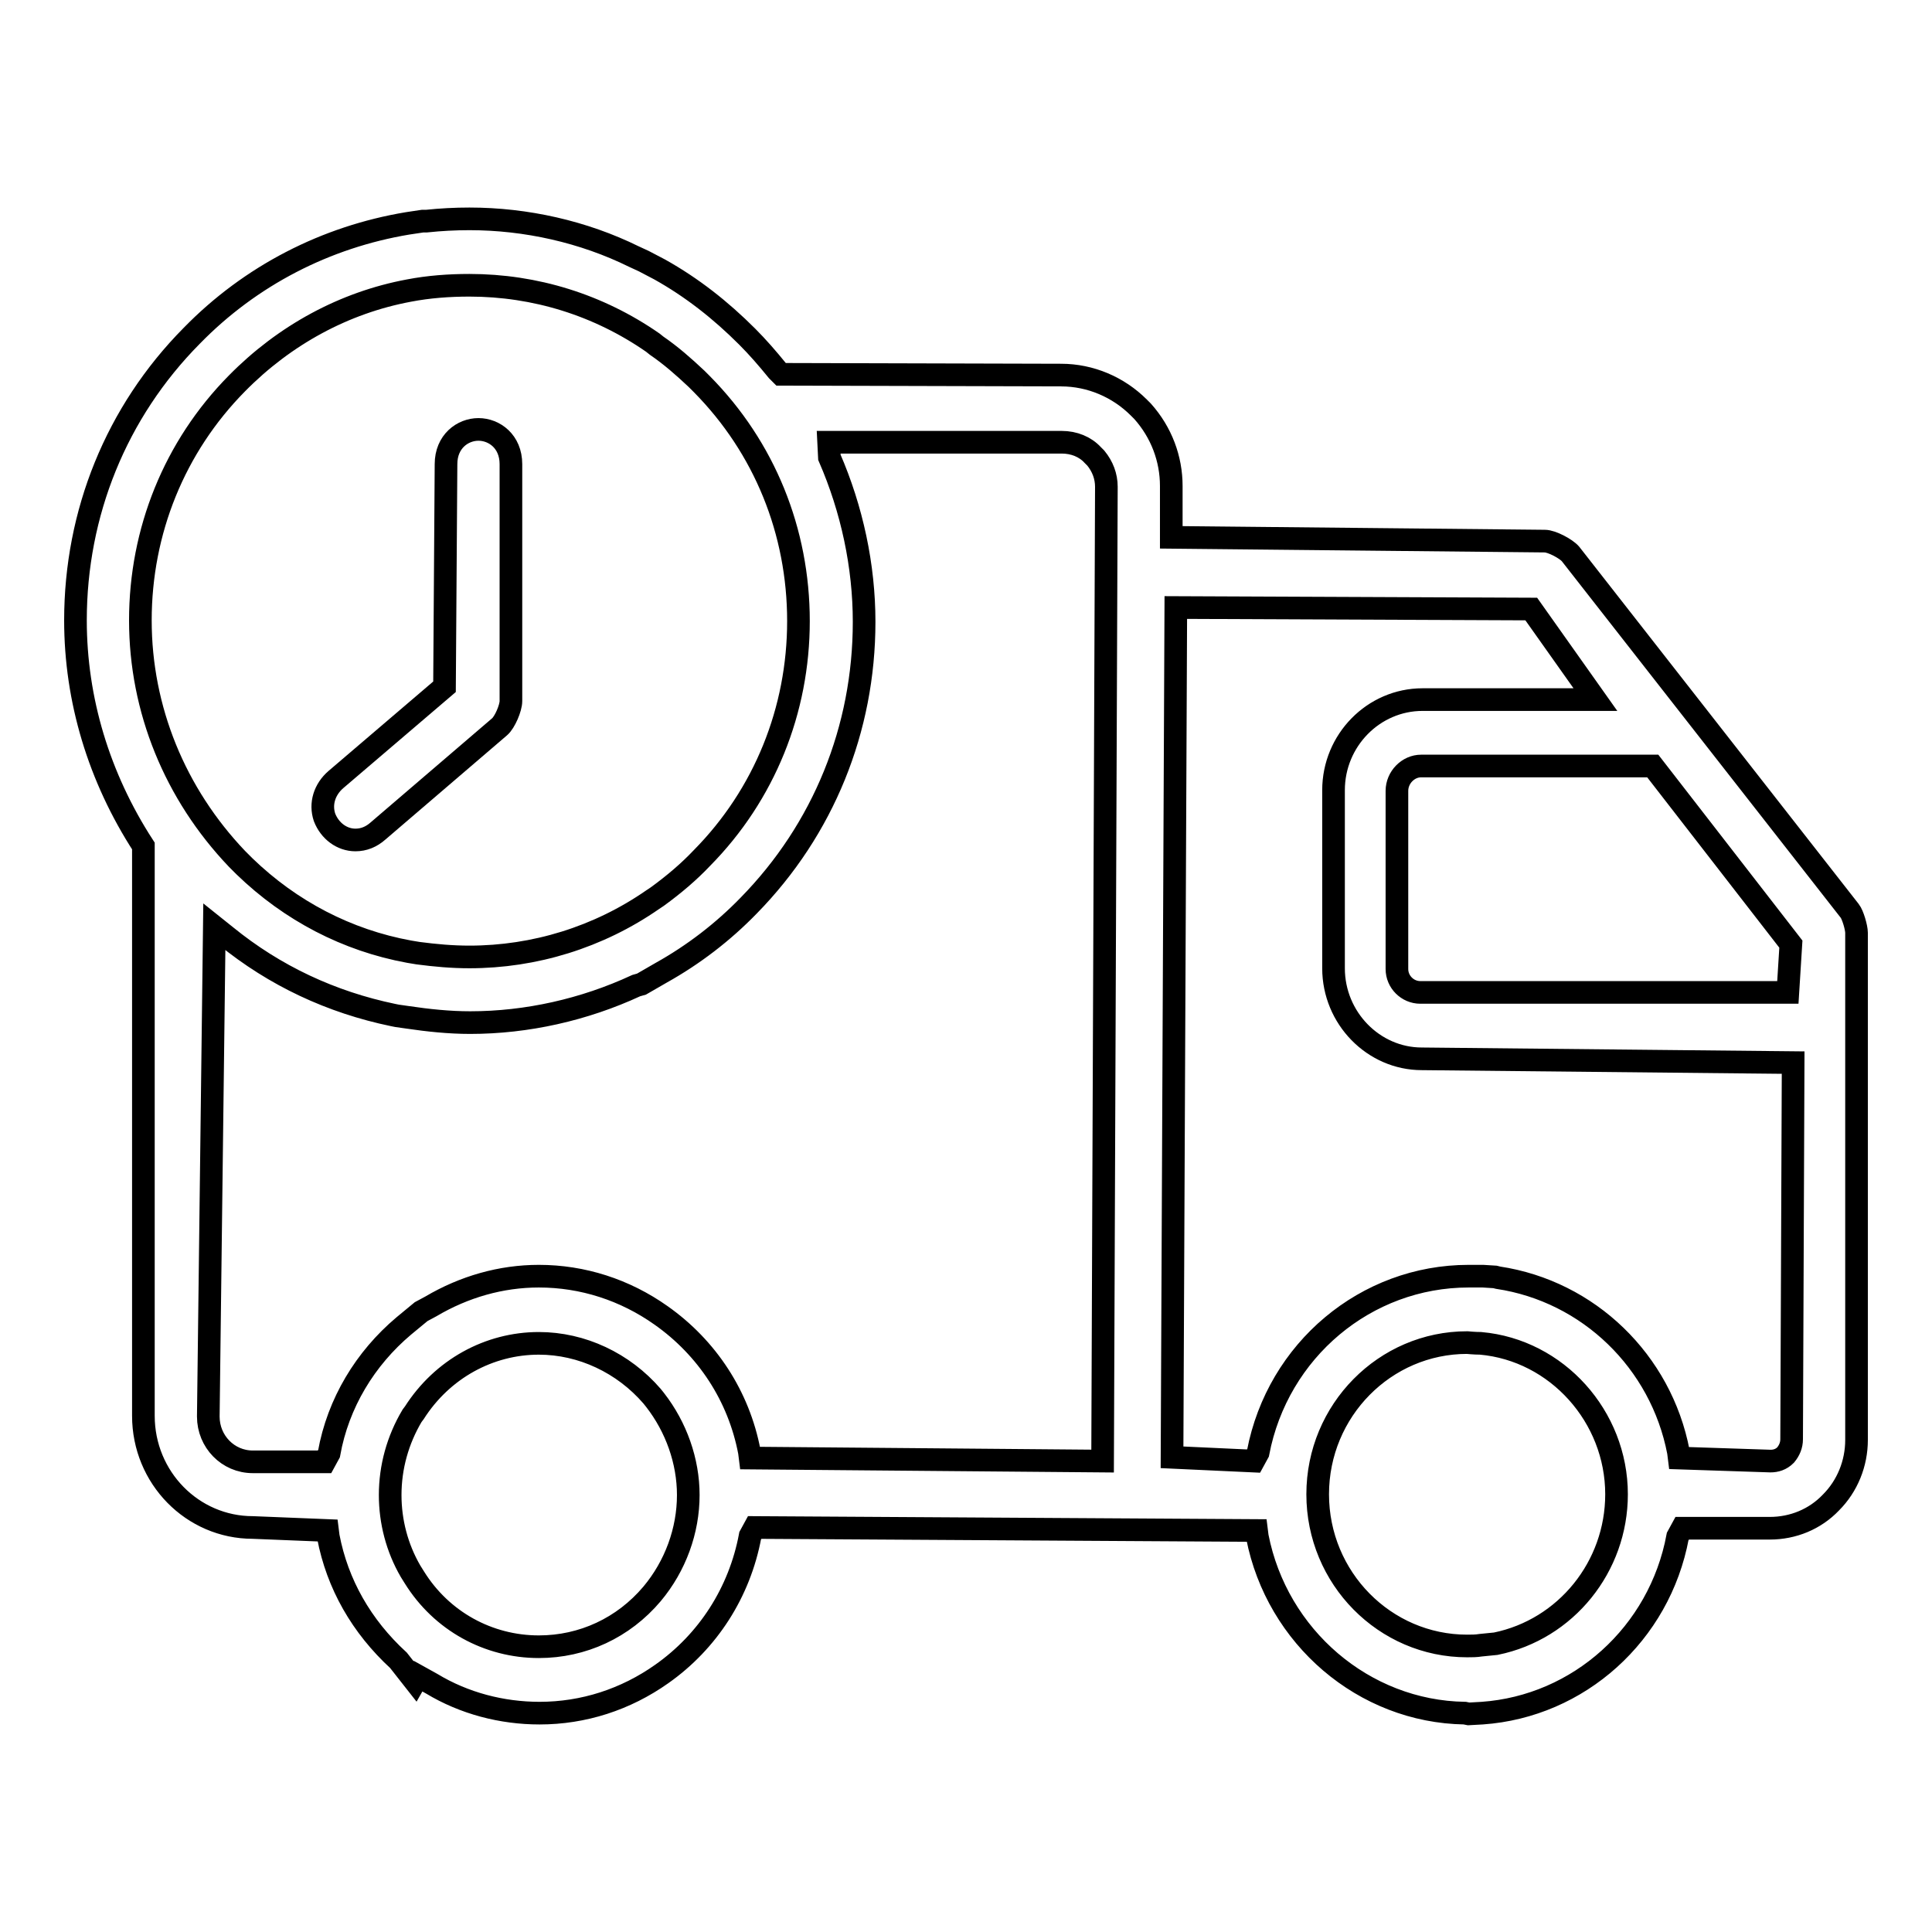 <?xml version="1.0" encoding="utf-8"?>
<!-- Svg Vector Icons : http://www.onlinewebfonts.com/icon -->
<!DOCTYPE svg PUBLIC "-//W3C//DTD SVG 1.1//EN" "http://www.w3.org/Graphics/SVG/1.1/DTD/svg11.dtd">
<svg version="1.1" xmlns="http://www.w3.org/2000/svg" xmlns:xlink="http://www.w3.org/1999/xlink" x="0px" y="0px" viewBox="0 0 256 256" enable-background="new 0 0 256 256" xml:space="preserve">
<g><g><path stroke-width="3" fill-opacity="0" stroke="#000000"  d="M47.1,111.3c1.1,0,2.1-0.4,3-1.2l16.1-13.8c0.7-0.6,1.5-2.5,1.5-3.4V61.5c0-3-2.2-4.6-4.3-4.6c-2.1,0-4.3,1.6-4.3,4.6L58.9,91l-14.4,12.3c-1.5,1.3-2.1,3.2-1.5,5C43.7,110.1,45.3,111.3,47.1,111.3z"/><path stroke-width="3" fill-opacity="0" stroke="#000000"  d="M245.1,120.7l-37-47.3c-0.6-0.7-2.5-1.7-3.4-1.7l-49.5-0.5v-6.8c0-3.6-1.3-7.1-3.8-9.9l-0.5-0.5c-2.7-2.7-6.4-4.3-10.3-4.3l-37.1-0.1l-0.5-0.5c-1.3-1.6-2.6-3.1-4-4.5c-3.5-3.5-7.3-6.5-11.6-8.9l-2.1-1.1l-1.3-0.6C77.3,30.7,69.7,29,62.2,29c-1.9,0-3.8,0.1-5.7,0.3H56l-2,0.3c-10.8,1.8-20.8,6.9-28.6,14.9C15.4,54.6,10,68,10,82.2c0,10.5,3.1,20.8,9,29.9v75.5c0,8.2,6.5,14.8,14.5,14.8l9.9,0.4l0.1,0.8c1.2,6.3,4.4,11.9,9.3,16.4l2.2,2.8l0.4-0.7l1.8,1c4.3,2.6,9.3,3.9,14.3,3.9c5.8,0,11.4-1.8,16.2-5.2c6.1-4.3,10.3-10.8,11.7-18.3l0.6-1.1l66.5,0.4l0.1,0.8c2.6,13.3,14.1,23.2,27.5,23.4l0.5,0.1l1.8-0.1c12.8-0.9,23.5-10.5,25.9-23.4l0.6-1.1h11.6c3.1,0,6-1.2,8.1-3.4c2.2-2.2,3.4-5.2,3.4-8.3v-67.2C246,122.9,245.5,121.2,245.1,120.7z M18.6,82.2c0-11.8,4.5-23,12.8-31.4c6.3-6.4,14.2-10.7,22.8-12.3c2.6-0.5,5.3-0.7,8-0.7c8.7,0,17.1,2.6,24.3,7.6l0.5,0.4c1.9,1.3,3.6,2.8,5.3,4.4l0.7,0.7c8.3,8.4,12.8,19.5,12.8,31.4c0,11.8-4.5,23-12.8,31.4c-1.7,1.8-3.7,3.5-5.9,5.1l-0.6,0.4c-7.2,5-15.7,7.6-24.3,7.6c-2.3,0-4.5-0.2-6.8-0.5l-1.2-0.2c-8.2-1.5-15.7-5.4-21.8-11.3l-1-1C23.2,105.2,18.6,94,18.6,82.2z M86.4,211.2c-3.8,4.5-9.2,7-15,7c-6.7,0-12.9-3.4-16.5-9.2l-0.5-0.8c-1.8-3.1-2.7-6.6-2.7-10.1c0-3.7,1-7.3,2.9-10.5l0.3-0.4c3.7-5.8,9.9-9.2,16.5-9.2c5.7,0,11.2,2.6,15,7l0.4,0.5c2.8,3.6,4.4,8.1,4.4,12.6C91.2,202.8,89.5,207.5,86.4,211.2z M146.1,193.6l-46.7-0.4l-0.1-0.8c-1.4-7.4-5.6-13.8-11.7-18.1c-4.8-3.4-10.4-5.2-16.2-5.2c-5,0-9.9,1.4-14.3,4l-1.3,0.7l-2.3,1.9c-5.1,4.3-8.7,10.2-9.9,16.9l-0.6,1.1h-9.5c-3.3,0-5.9-2.7-5.9-6l0.8-64.9l1.5,1.2c6.5,5.3,14,8.8,22.2,10.5l0.5,0.1l1.4,0.2c2.7,0.4,5.5,0.7,8.3,0.7c7.5,0,15.1-1.7,22-4.9l0.7-0.2l2.6-1.5c4.3-2.4,8.2-5.4,11.6-8.9c9.9-10.1,15.3-23.4,15.3-37.6c0-7.4-1.6-14.9-4.6-21.8l-0.1-2h30.9c1.6,0,3.1,0.6,4.1,1.7l0.4,0.4c0.9,1.1,1.4,2.4,1.4,3.8L146.1,193.6z M198.2,217.8l-2,0.2c-0.6,0.1-1.2,0.1-1.8,0.1c-10.9,0-19.8-9-19.8-20.1c0-11.1,8.9-20.1,19.8-20.1c0,0,1,0.1,1.8,0.1c10.1,0.9,18,9.7,18,20C214.2,207.6,207.5,215.9,198.2,217.8z M237.4,190.7c0,0.8-0.3,1.5-0.8,2.1c-0.6,0.6-1.3,0.8-2,0.8l-12.1-0.4l-0.1-0.8c-2.3-12-11.9-21.3-23.9-23.1l-0.4-0.1l-1.6-0.1c-0.7,0-1.3,0-1.9,0c-13.6,0-25.3,9.8-27.9,23.4l-0.6,1.1l-10.8-0.5l0.5-112.6l47.1,0.2l8.5,12l-22.9,0c-6.5,0-11.8,5.4-11.8,12v23.6c0,6.6,5.3,12,11.7,12l49.2,0.5L237.4,190.7L237.4,190.7z M236.9,131.5h-48.7c-1.7,0-3.1-1.4-3.1-3.1v-23.6c0-1.8,1.5-3.3,3.2-3.3l30.7,0l18.3,23.6L236.9,131.5z"/></g></g>
</svg>